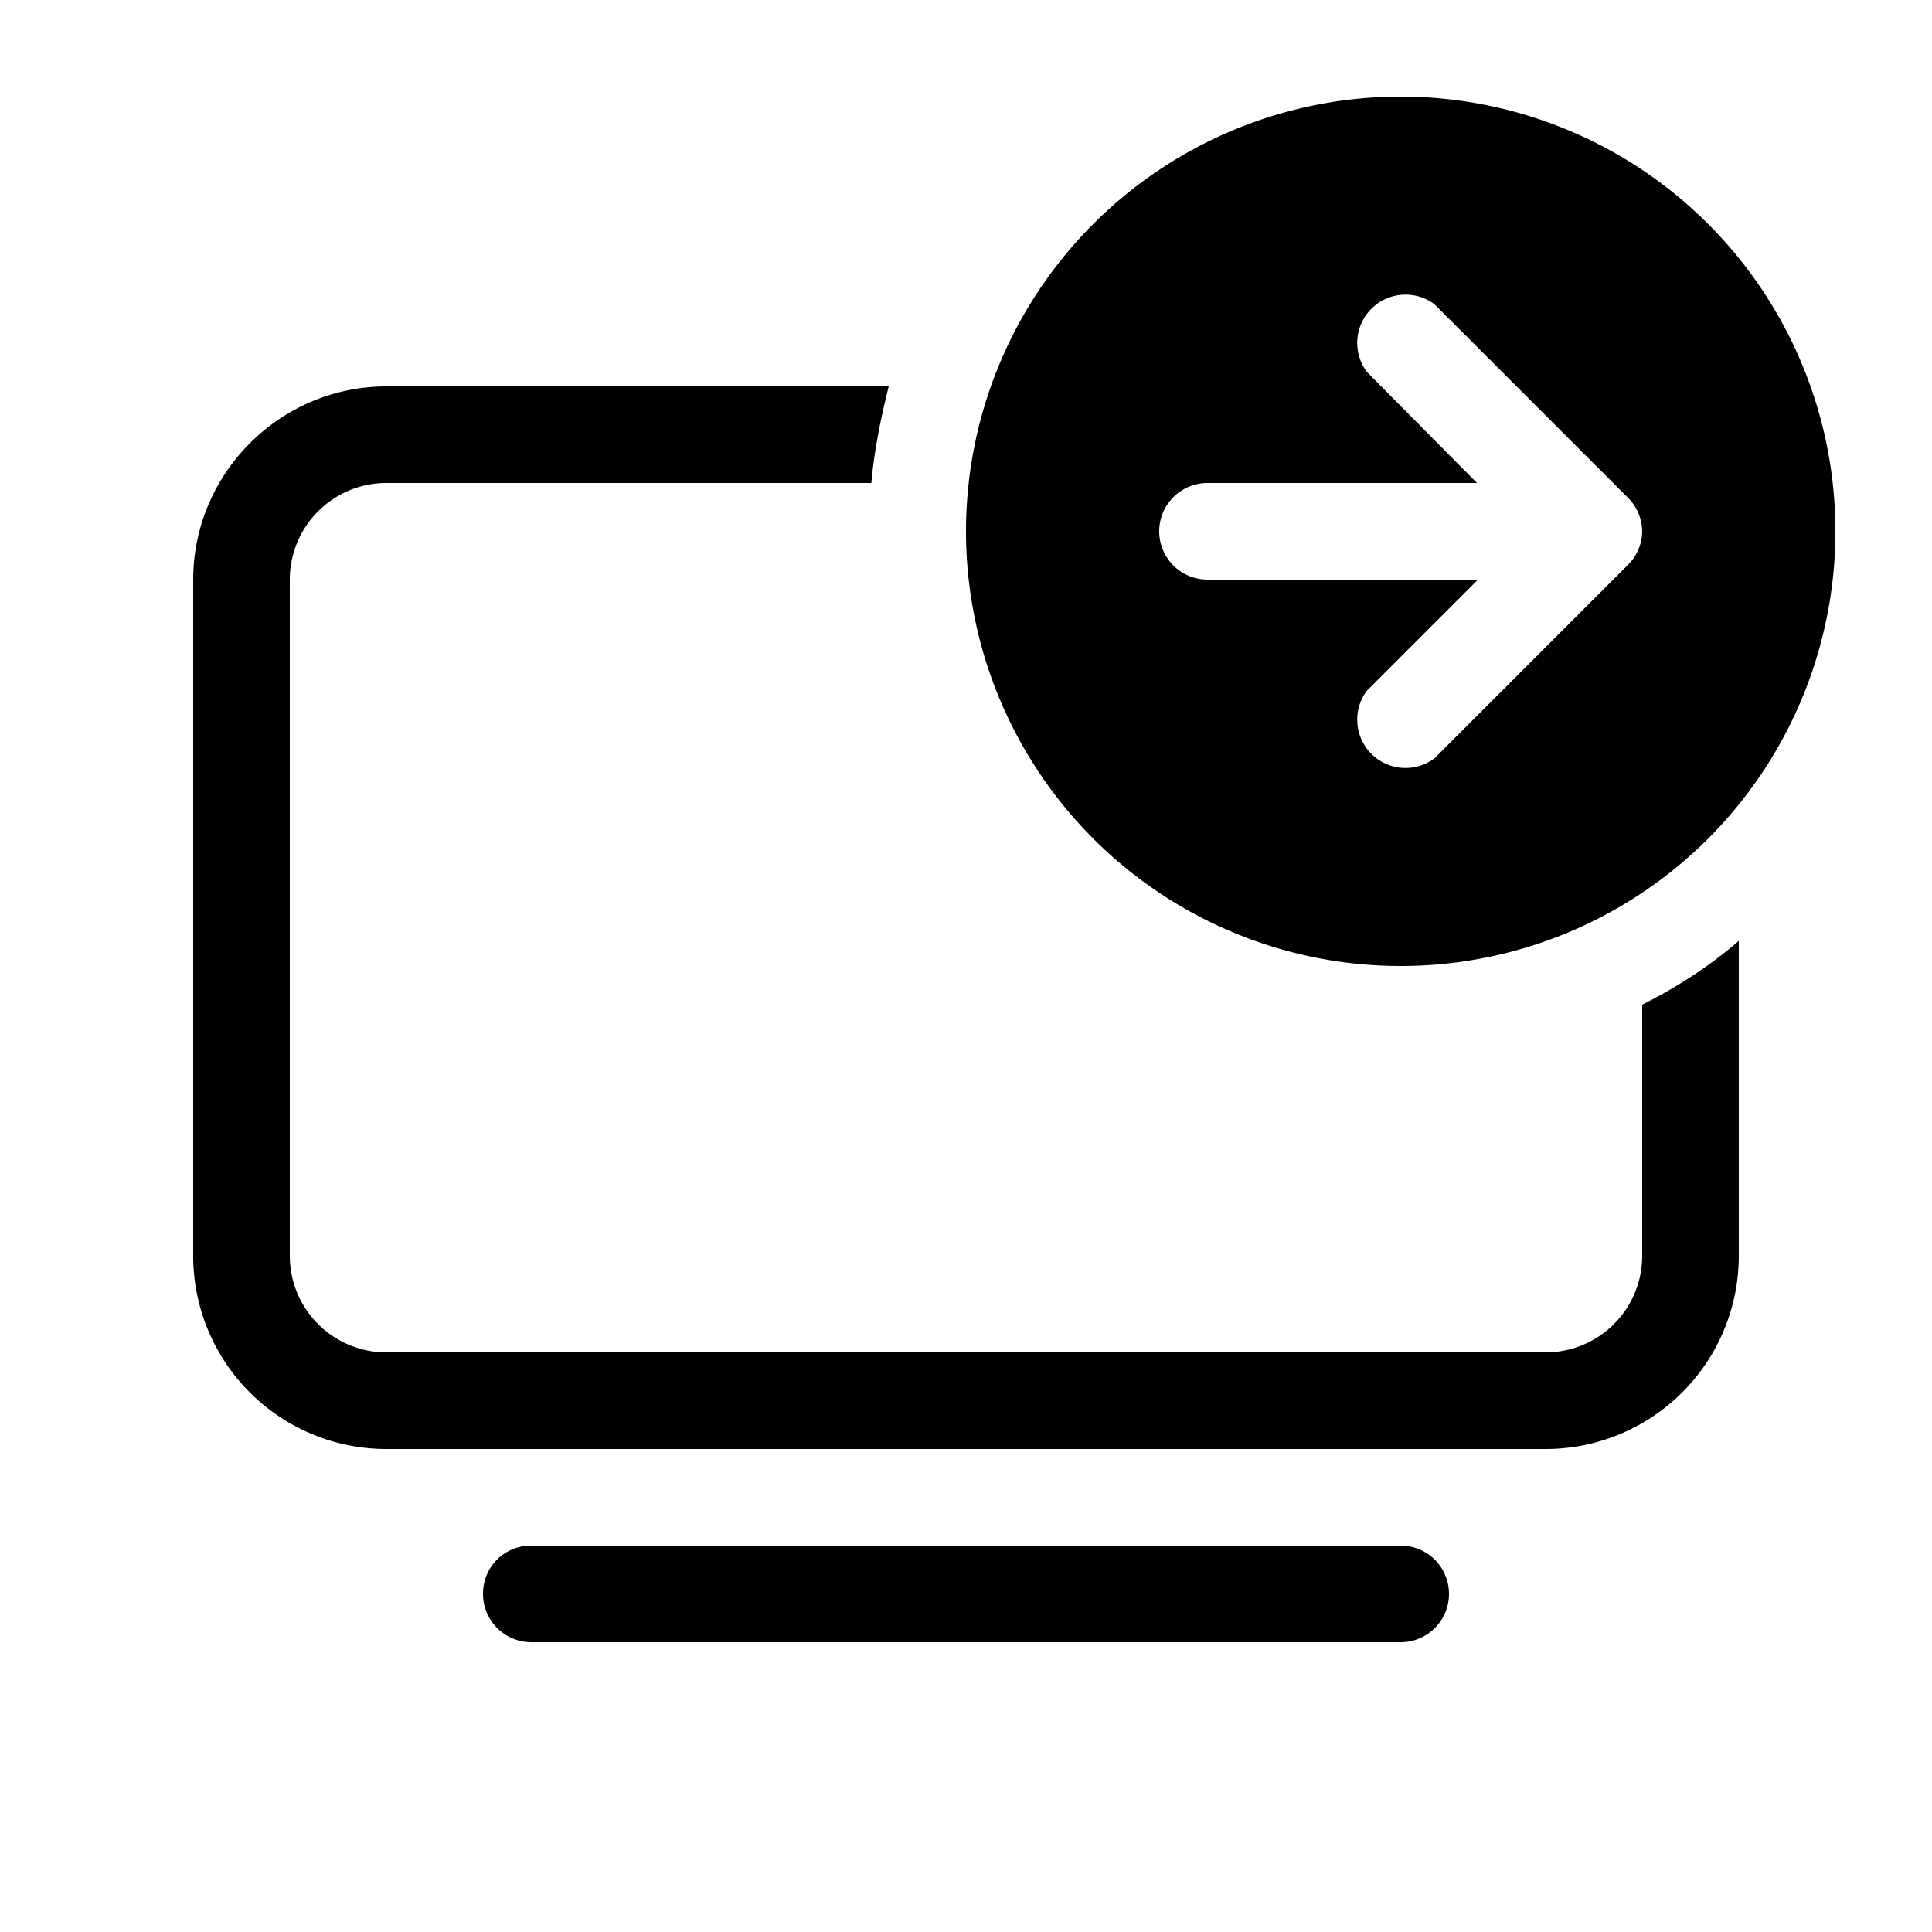 <svg width="20" height="20" viewBox="0 0 20 20" xmlns="http://www.w3.org/2000/svg"><path d="M19 5.5a4.5 4.5 0 1 1-9 0 4.5 4.5 0 0 1 9 0Zm-2.15.35A.5.5 0 0 0 17 5.5a.5.5 0 0 0-.15-.35l-2-2a.5.5 0 0 0-.7.7L15.29 5H12.5a.5.5 0 0 0 0 1h2.8l-1.15 1.15a.5.5 0 0 0 .7.7l2-2ZM17 13v-2.6c.36-.18.7-.4 1-.66V13a2 2 0 0 1-2 2H4a2 2 0 0 1-2-2V6c0-1.1.9-2 2-2h5.2c-.08.32-.15.66-.18 1H4a1 1 0 0 0-1 1v7a1 1 0 0 0 1 1h12a1 1 0 0 0 1-1ZM5 16.5c0-.28.22-.5.5-.5h9a.5.5 0 0 1 0 1h-9a.5.5 0 0 1-.5-.5Z"/></svg>